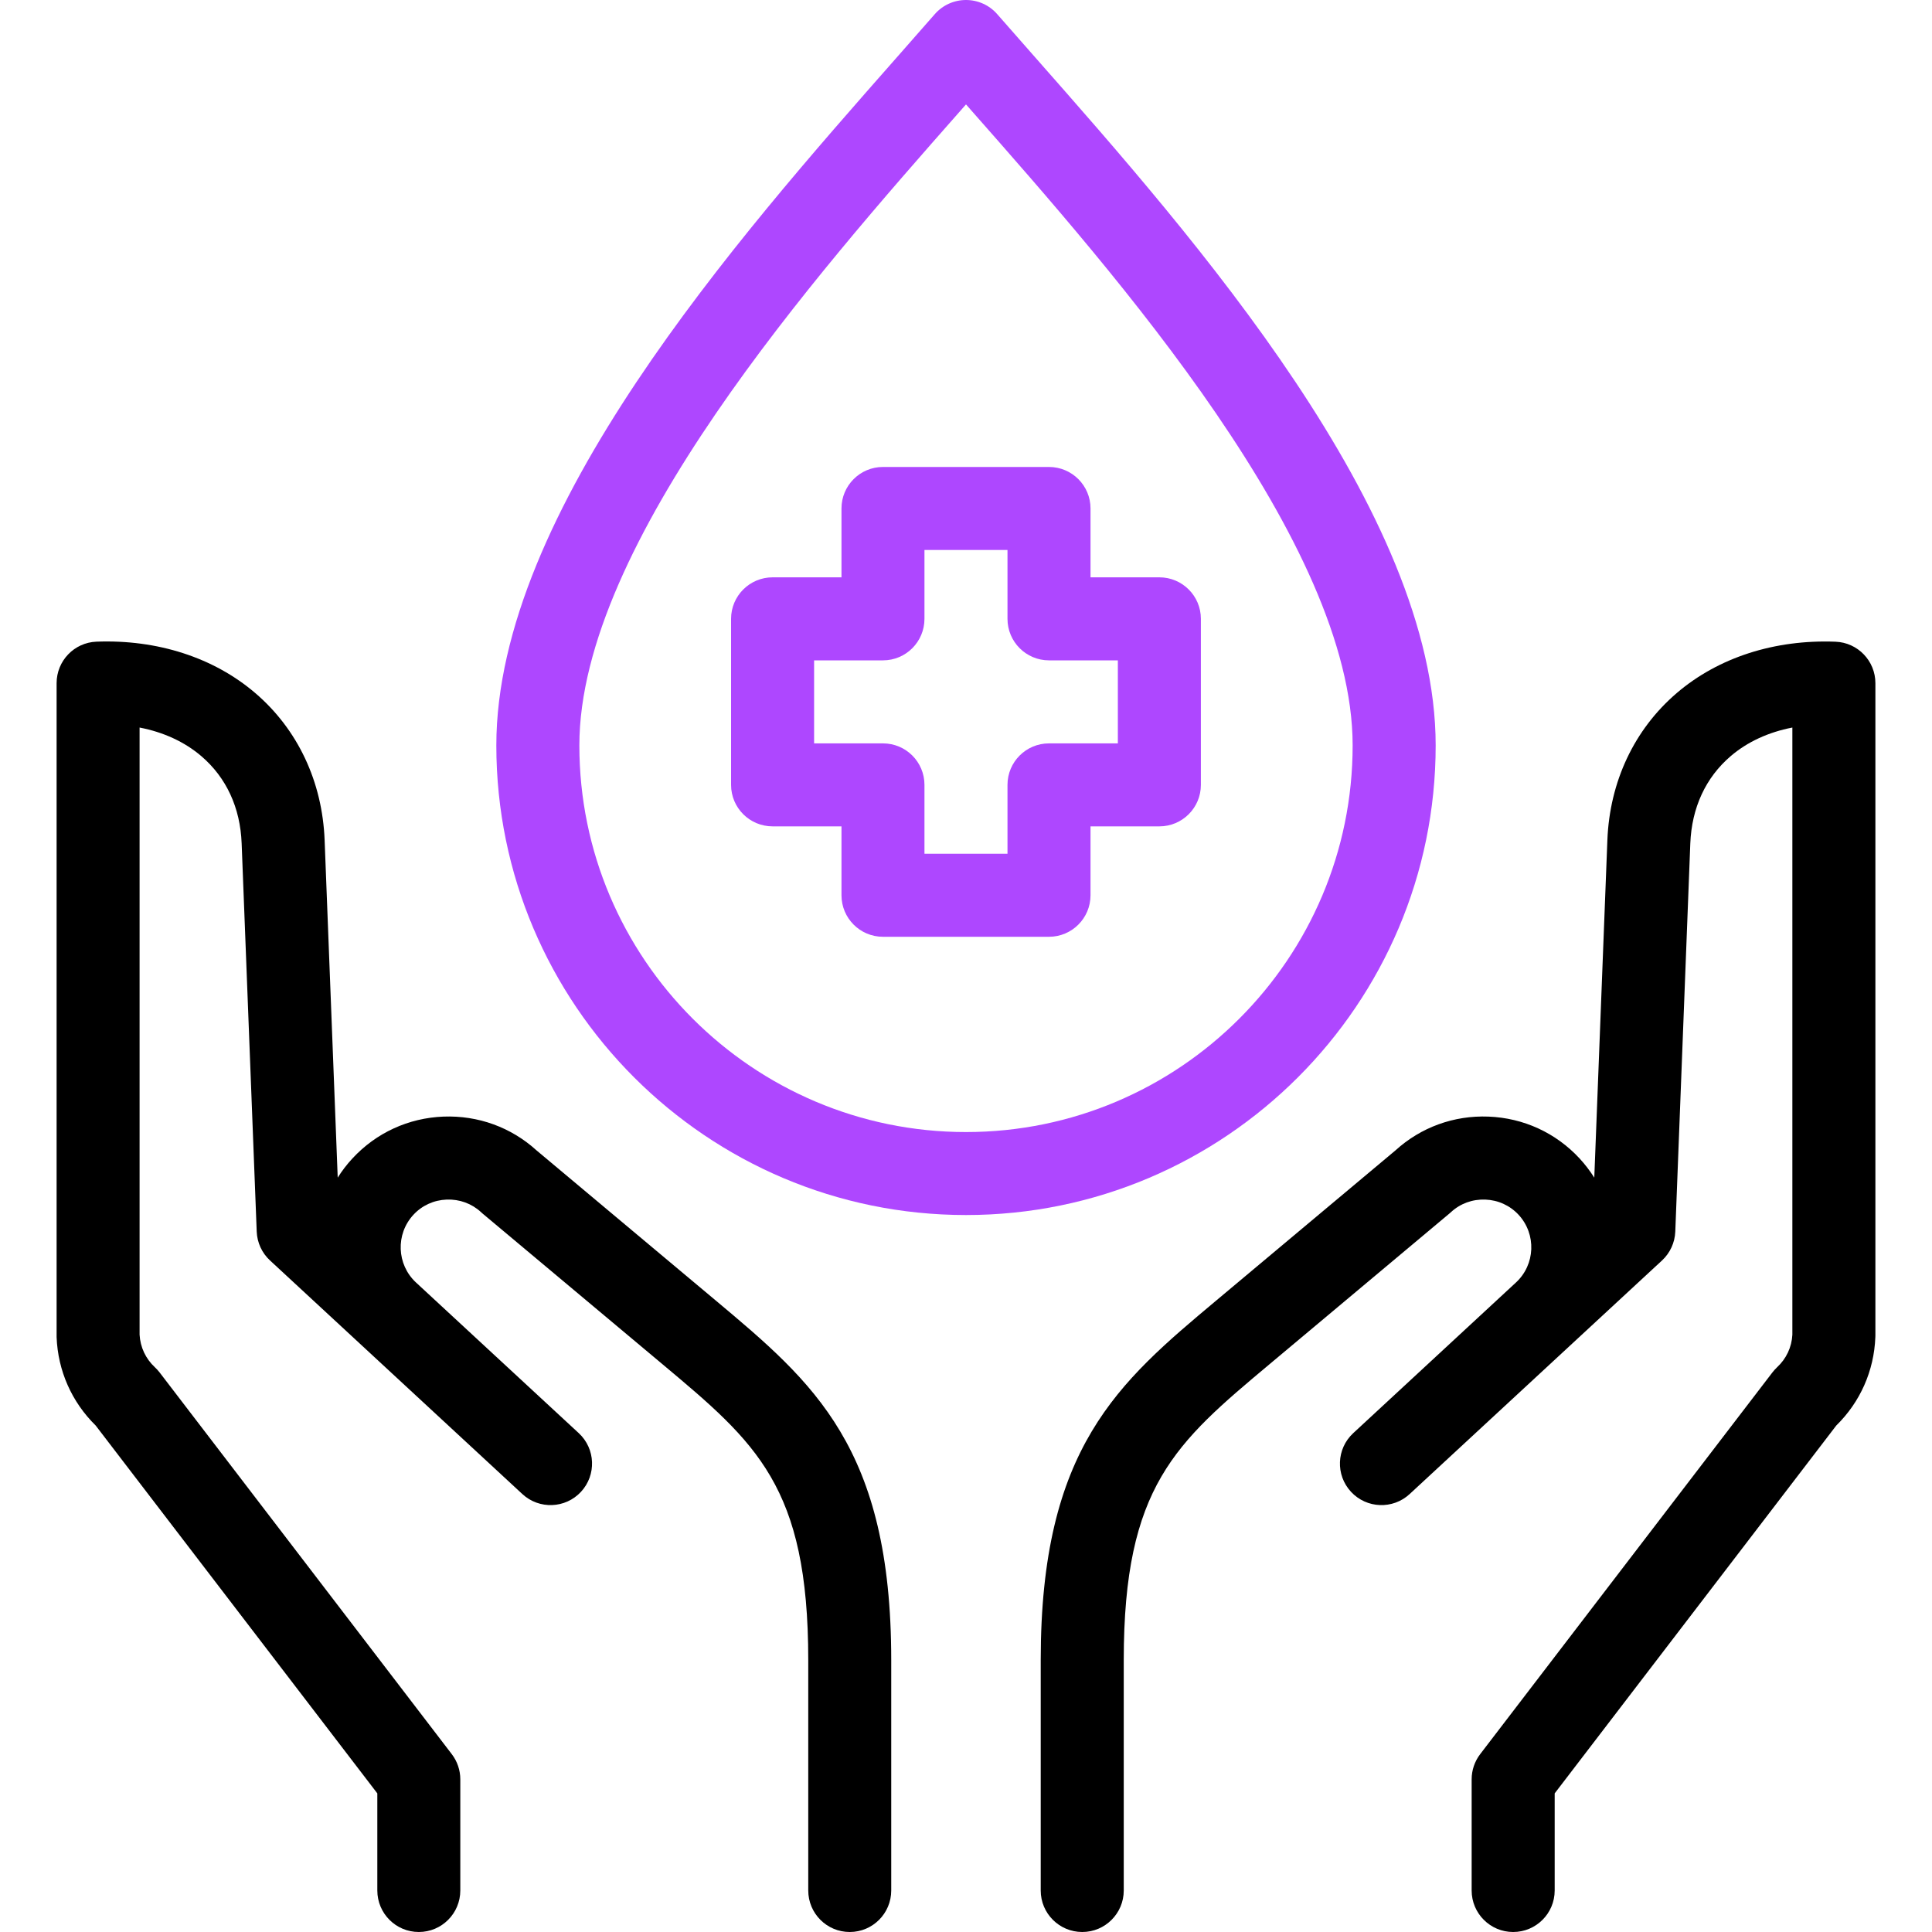 <svg width="40" height="40" viewBox="0 0 40 40" fill="none" xmlns="http://www.w3.org/2000/svg">
<path d="M14.818 26.925L11.11 23.819C10.582 23.339 9.899 23.091 9.181 23.118C8.457 23.146 7.787 23.454 7.297 23.984C7.181 24.109 7.079 24.242 6.992 24.382L6.721 17.395C6.674 16.183 6.164 15.101 5.285 14.349C4.426 13.614 3.259 13.237 1.997 13.285C1.536 13.303 1.172 13.682 1.172 14.144V27.652C1.172 27.663 1.172 27.674 1.172 27.685C1.199 28.382 1.486 29.028 1.981 29.514L7.812 37.13V39.14C7.812 39.615 8.196 40 8.671 40C9.146 40 9.53 39.615 9.53 39.14V36.839C9.53 36.65 9.468 36.467 9.353 36.317L3.306 28.417C3.276 28.378 3.243 28.342 3.207 28.308C3.016 28.131 2.904 27.892 2.89 27.633V15.063C3.384 15.158 3.822 15.359 4.168 15.655C4.686 16.098 4.975 16.723 5.003 17.461L5.315 25.499C5.324 25.727 5.423 25.942 5.59 26.096L10.815 30.933C11.163 31.255 11.707 31.234 12.029 30.886C12.351 30.538 12.331 29.994 11.982 29.671L8.612 26.552C8.212 26.18 8.188 25.552 8.559 25.151C8.737 24.958 8.982 24.846 9.248 24.836C9.514 24.826 9.767 24.918 9.959 25.096C9.97 25.106 9.981 25.115 9.991 25.125L13.714 28.243C15.661 29.874 16.734 30.773 16.734 34.37V39.14C16.734 39.615 17.118 40 17.593 40C18.068 40 18.452 39.615 18.452 39.14V34.37C18.452 29.971 16.848 28.627 14.818 26.925Z" fill="black"/>
<path d="M38.002 13.286C36.74 13.237 35.573 13.614 34.715 14.349C33.836 15.101 33.326 16.183 33.279 17.395L33.008 24.382C32.92 24.243 32.818 24.109 32.703 23.984C32.212 23.454 31.543 23.146 30.818 23.118C30.101 23.09 29.417 23.339 28.89 23.819L25.182 26.925C23.151 28.627 21.547 29.971 21.547 34.37V39.141C21.547 39.615 21.932 40 22.407 40C22.881 40 23.266 39.615 23.266 39.141V34.37C23.266 30.773 24.339 29.874 26.286 28.243L30.008 25.125C30.019 25.116 30.03 25.106 30.04 25.097C30.233 24.918 30.485 24.826 30.752 24.836C31.017 24.846 31.262 24.958 31.441 25.151C31.812 25.553 31.788 26.182 31.386 26.553C31.386 26.553 31.386 26.553 31.386 26.553L28.017 29.672C27.669 29.994 27.648 30.538 27.971 30.886C28.293 31.234 28.837 31.255 29.185 30.933L34.41 26.097C34.577 25.942 34.676 25.727 34.685 25.499L34.996 17.462C35.025 16.723 35.314 16.098 35.832 15.655C36.177 15.359 36.616 15.158 37.109 15.063V27.633C37.096 27.892 36.983 28.132 36.792 28.308C36.757 28.342 36.724 28.378 36.694 28.417L30.646 36.317C30.531 36.467 30.469 36.65 30.469 36.839V39.141C30.469 39.615 30.854 40 31.328 40C31.803 40 32.188 39.615 32.188 39.141V37.13L38.018 29.514C38.514 29.028 38.8 28.382 38.827 27.685C38.828 27.674 38.828 27.663 38.828 27.652V14.144C38.828 13.683 38.463 13.303 38.002 13.286Z" fill="black"/>
<path d="M15.996 17.109H17.422V18.535C17.422 19.01 17.806 19.395 18.281 19.395H21.718C22.193 19.395 22.578 19.01 22.578 18.535V17.109H24.004C24.478 17.109 24.863 16.725 24.863 16.25V12.812C24.863 12.338 24.478 11.953 24.004 11.953H22.578V10.527C22.578 10.053 22.193 9.668 21.718 9.668H18.281C17.806 9.668 17.422 10.053 17.422 10.527V11.953H15.996C15.521 11.953 15.136 12.338 15.136 12.812V16.25C15.136 16.725 15.521 17.109 15.996 17.109ZM16.855 13.672H18.281C18.756 13.672 19.14 13.287 19.14 12.812V11.387H20.859V12.812C20.859 13.287 21.244 13.672 21.718 13.672H23.144V15.391H21.718C21.244 15.391 20.859 15.775 20.859 16.25V17.676H19.14V16.25C19.14 15.775 18.756 15.391 18.281 15.391H16.855V13.672Z" fill="#AE47FF"/>
<path d="M20 25.156C14.638 25.156 10.276 20.794 10.276 15.433C10.276 10.596 15.263 4.937 18.563 1.193C18.841 0.878 19.105 0.578 19.352 0.295C19.515 0.107 19.752 0 20 0C20.248 0 20.485 0.107 20.648 0.295C20.895 0.578 21.159 0.878 21.437 1.193C24.737 4.937 29.724 10.596 29.724 15.433C29.724 20.794 25.361 25.156 20 25.156ZM20 2.162C19.951 2.217 19.902 2.273 19.852 2.33C16.914 5.664 11.995 11.245 11.995 15.433C11.995 19.847 15.586 23.438 20 23.438C24.414 23.438 28.005 19.847 28.005 15.433C28.005 11.245 23.086 5.664 20.148 2.33C20.098 2.273 20.049 2.217 20 2.162Z" fill="#AE47FF"/>
</svg>
